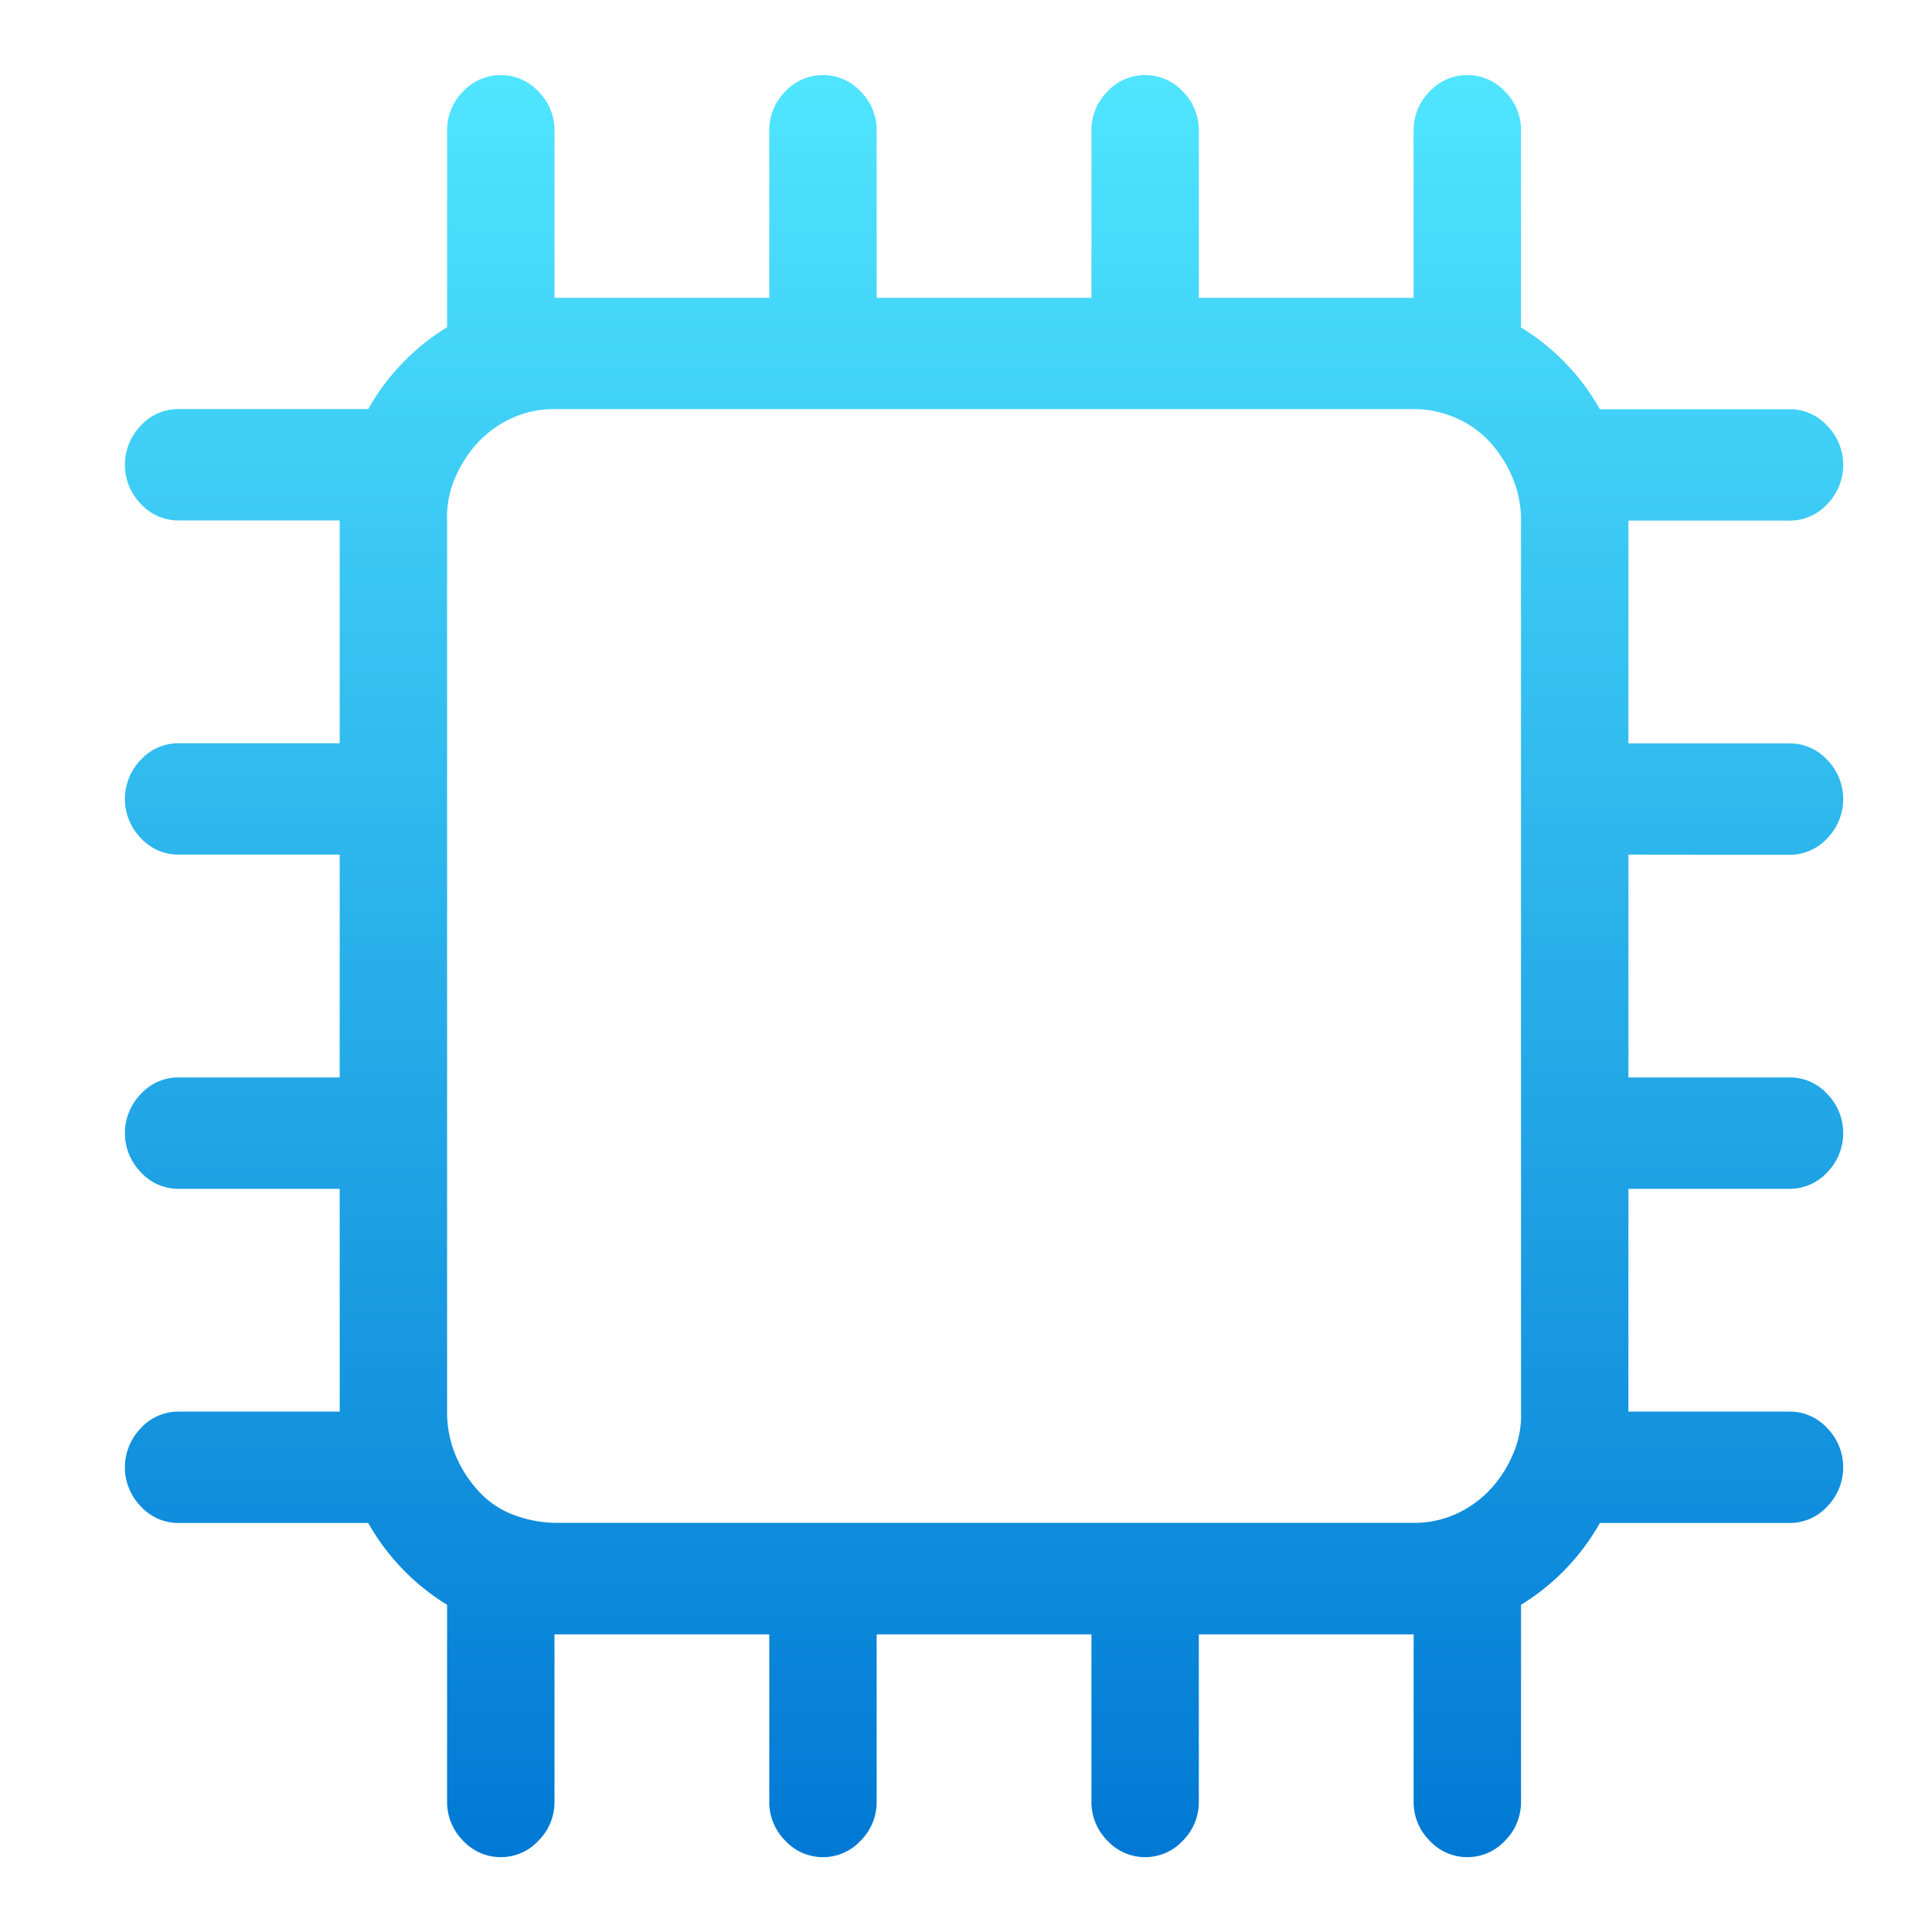 <svg xmlns="http://www.w3.org/2000/svg" xmlns:xlink="http://www.w3.org/1999/xlink" width="111" height="111" viewBox="0 0 111 111"><rect x="0" y="0" width="111" height="111" fill="#333333" stroke="none"/><defs><linearGradient id="a" x1="0.5" x2="0.5" y2="1" gradientUnits="objectBoundingBox"><stop offset="0" stop-color="#50e6ff"/><stop offset="1" stop-color="#0078d4"/></linearGradient><clipPath id="c"><rect width="111" height="111"/></clipPath></defs><g id="b" clip-path="url(#c)"><rect width="111" height="111" fill="#fff"/><g transform="translate(-66.823 -172.689)"><g transform="translate(74 177)"><g transform="translate(0 0)"><g transform="translate(0 0)"><path d="M86.381,44.79v12.8h9.255a2.914,2.914,0,0,1,2.169.95,3.22,3.22,0,0,1,0,4.5,2.914,2.914,0,0,1-2.169.95H86.381v12.8h9.255a2.914,2.914,0,0,1,2.169.95,3.22,3.22,0,0,1,0,4.5,2.914,2.914,0,0,1-2.169.95H84.742a13,13,0,0,1-4.531,4.7v11.3a3.132,3.132,0,0,1-.916,2.25,2.952,2.952,0,0,1-4.338,0,3.132,3.132,0,0,1-.916-2.25v-9.6H61.7v9.6a3.132,3.132,0,0,1-.916,2.25,2.952,2.952,0,0,1-4.338,0,3.132,3.132,0,0,1-.916-2.25v-9.6H43.19v9.6a3.132,3.132,0,0,1-.916,2.25,2.952,2.952,0,0,1-4.338,0,3.132,3.132,0,0,1-.916-2.25v-9.6H24.68v9.6a3.132,3.132,0,0,1-.916,2.25,2.952,2.952,0,0,1-4.338,0,3.132,3.132,0,0,1-.916-2.25v-11.3a13,13,0,0,1-4.531-4.7H3.085a2.914,2.914,0,0,1-2.169-.95,3.22,3.22,0,0,1,0-4.5,2.914,2.914,0,0,1,2.169-.95H12.34v-12.8H3.085a2.914,2.914,0,0,1-2.169-.95,3.22,3.22,0,0,1,0-4.5,2.914,2.914,0,0,1,2.169-.95H12.34V44.79H3.085a2.914,2.914,0,0,1-2.169-.95,3.22,3.22,0,0,1,0-4.5,2.914,2.914,0,0,1,2.169-.95H12.34v-12.8H3.085a2.914,2.914,0,0,1-2.169-.95,3.22,3.22,0,0,1,0-4.5,2.914,2.914,0,0,1,2.169-.95H13.979a13,13,0,0,1,4.531-4.7V3.2A3.131,3.131,0,0,1,19.426.95a2.952,2.952,0,0,1,4.338,0A3.131,3.131,0,0,1,24.68,3.2v9.6H37.02V3.2A3.132,3.132,0,0,1,37.936.95a2.952,2.952,0,0,1,4.338,0A3.132,3.132,0,0,1,43.19,3.2v9.6H55.53V3.2A3.131,3.131,0,0,1,56.446.95a2.952,2.952,0,0,1,4.338,0A3.132,3.132,0,0,1,61.7,3.2v9.6h12.34V3.2A3.131,3.131,0,0,1,74.957.95a2.952,2.952,0,0,1,4.338,0,3.132,3.132,0,0,1,.916,2.25V14.5a13,13,0,0,1,4.531,4.7H95.636a2.914,2.914,0,0,1,2.169.95,3.22,3.22,0,0,1,0,4.5,2.914,2.914,0,0,1-2.169.95H86.381v12.8h9.255a2.914,2.914,0,0,1,2.169.95,3.22,3.22,0,0,1,0,4.5,2.914,2.914,0,0,1-2.169.95ZM74.041,83.182a5.794,5.794,0,0,0,2.41-.5,6.181,6.181,0,0,0,1.928-1.35,6.991,6.991,0,0,0,1.35-2.049,5.6,5.6,0,0,0,.482-2.5V25.594a6.27,6.27,0,0,0-.482-2.449,7.1,7.1,0,0,0-1.3-2.05,5.689,5.689,0,0,0-1.976-1.4,6.015,6.015,0,0,0-2.41-.5H24.68a5.794,5.794,0,0,0-2.41.5,6.177,6.177,0,0,0-1.928,1.35,6.987,6.987,0,0,0-1.35,2.05,5.593,5.593,0,0,0-.482,2.5V76.783a6.4,6.4,0,0,0,.482,2.5,7.091,7.091,0,0,0,1.3,2.049,5.25,5.25,0,0,0,1.928,1.35,7.2,7.2,0,0,0,2.458.5Z" transform="translate(0 0)" fill="url(#a)"/></g></g></g></g></g></svg>